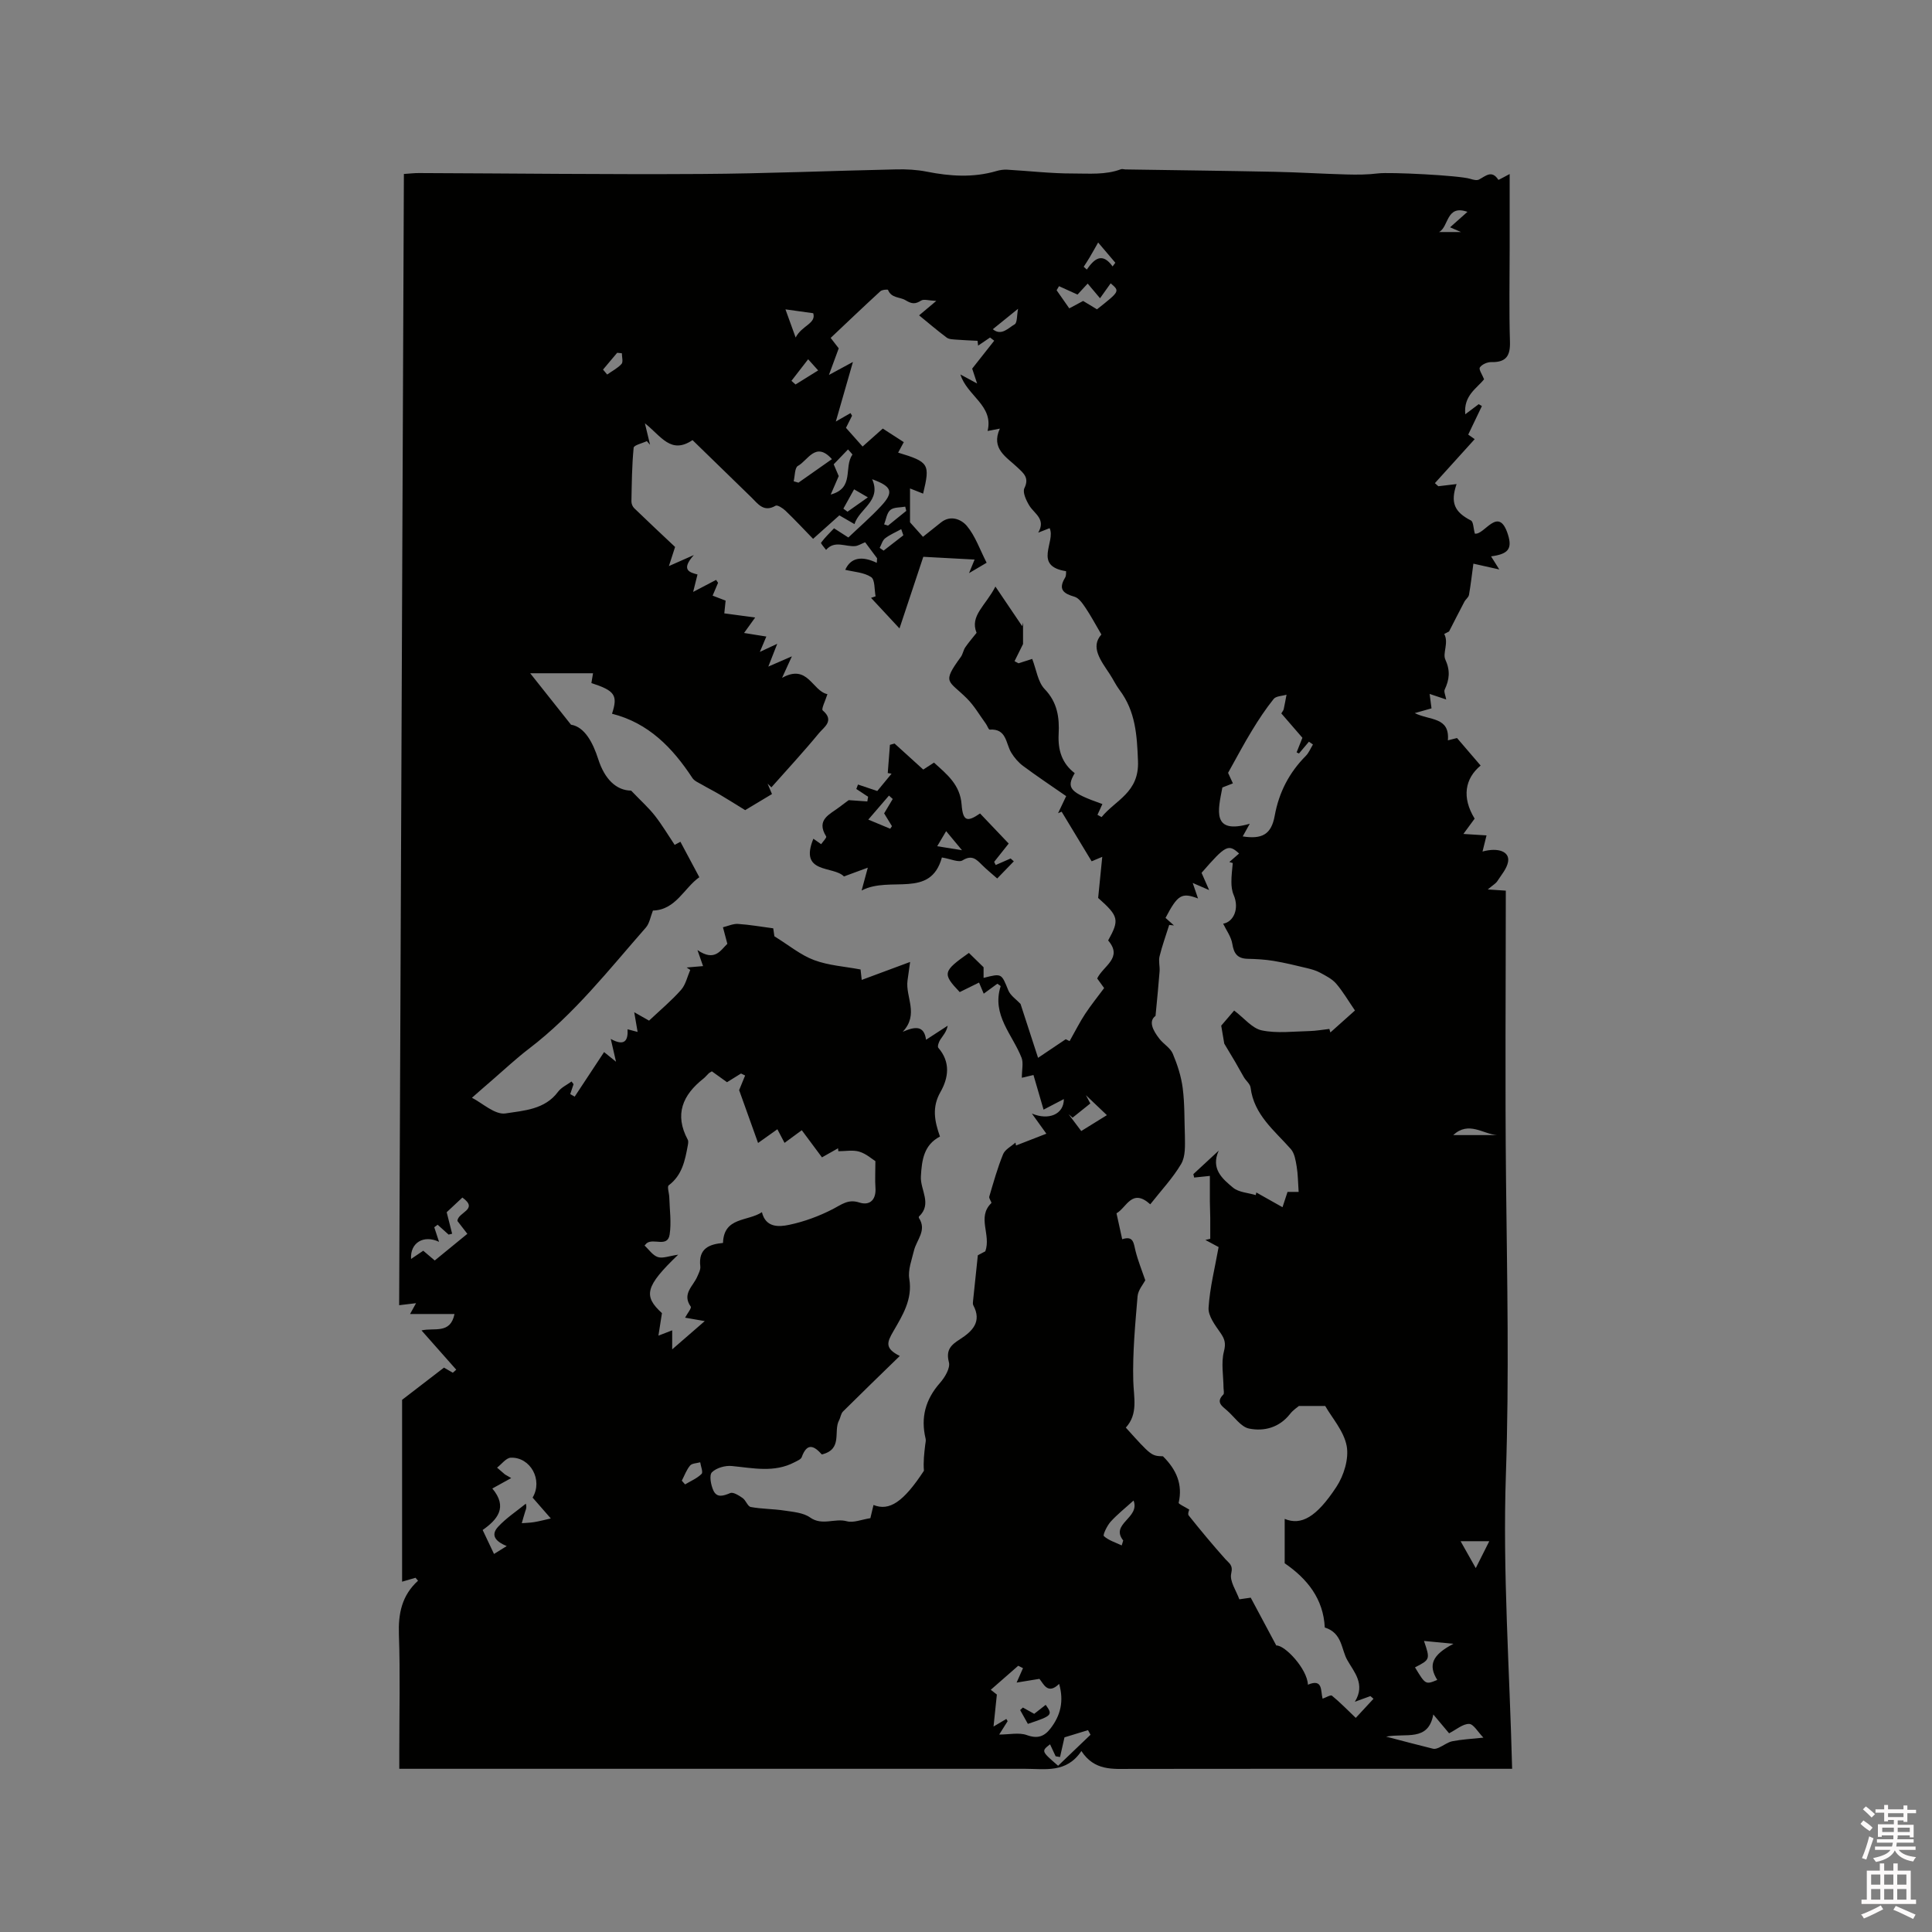 <svg enable-background="new 0 0 400 400" viewBox="0 0 400 400" xmlns="http://www.w3.org/2000/svg"><rect x="0" y="0" width="400" height="400" fill="#808080" stroke="none"/><path d="m385.2 377.6.6-.7c.6.4 1.3.9 1.9 1.5l-.6.7c-.8-.5-1.4-1-1.9-1.5zm.3 7.1c.6-1.4 1.1-2.9 1.5-4.5.3.1.6.3.9.4-.5 1.4-1 2.9-1.5 4.4zm.2-10.1.6-.6c.7.5 1.3 1.1 1.9 1.6l-.7.7c-.6-.6-1.2-1.2-1.8-1.7zm8.4-.8h.8v.9h1.8v.7h-1.8v1.8h-.8v-.3h-1.2v.9h3.3v2.6h-.8v-.4h-2.5c0 .3 0 .6-.1.8h3.4v.7h-3.5c0 .3-.1.6-.1.8h4v.7h-3.5c.7.9 1.9 1.3 3.6 1.5-.2.2-.4.5-.6.9-1.9-.3-3.2-1.1-3.8-2.3-.5 1.1-1.8 2-3.9 2.4-.2-.3-.4-.5-.6-.8 1.9-.4 3.1-.9 3.6-1.7h-3.2v-.7h3.5c.1-.2.1-.5.2-.8h-3.3v-.7h3.4c0-.2 0-.5 0-.8h-2.4v.3h-.8v-2.6h3.3v-.9h-1.2v.3h-.8v-1.8h-1.8v-.7h1.8v-.9h.8v.9h3.2zm-4.4 5.5h2.4c0-.3 0-.6 0-.9h-2.4zm1.2-3.1h3.2v-.8h-3.2zm4.4 2.2h-2.4v.9h2.5v-.9z" fill="#fcfafa"/><path d="m389.2 385.8h.9v1.5h1.9v-1.5h.9v1.5h2.7v6h1.1v.9h-11.3v-.9h1.1v-6h2.7zm.2 8.7.5.8c-1.2.6-2.5 1.3-4 1.9-.2-.3-.3-.6-.6-.8 1.6-.6 3-1.3 4.1-1.9zm-2-4.3h1.9v-2.1h-1.9zm0 3.1h1.9v-2.2h-1.9zm2.7-3.1h1.9v-2.1h-1.9zm0 3.1h1.9v-2.2h-1.9zm2.4 1.3c1.4.6 2.7 1.2 4.1 1.8l-.5.9c-1.5-.7-2.8-1.4-4.1-1.9zm2.2-6.5h-1.9v2.1h1.9zm-1.9 5.2h1.9v-2.2h-1.9z" fill="#fcfafa"/><g fill="#010100"><path d="m83.62 36.02c1.25-.08 2.18-.2 3.12-.19 19.48.07 38.96.31 58.44.19 13.45-.08 26.9-.66 40.36-.95 2.11-.05 4.27.06 6.33.47 4.84.96 9.63 1.28 14.44-.13.7-.21 1.47-.32 2.2-.28 4.55.26 9.1.8 13.65.79 3.3-.01 6.7.33 9.92-.88.26-.1.6.03.9.04 10.32.16 20.64.28 30.95.49 4.95.1 9.9.42 14.85.55 2.19.06 4.4.05 6.56-.22 2.34-.3 16.79.41 19.07 1.13.57.18 1.34.38 1.8.14 1.38-.71 2.64-2.06 4.01.06.04.06 1.31-.67 2.34-1.2v15.27c0 6.47-.14 12.94.06 19.4.1 2.99-.8 4.34-3.87 4.27-.81-.02-1.94.47-2.36 1.11-.27.4.5 1.49.87 2.44-1.43 1.85-4.28 3.32-3.89 7.25 1.23-.92 2-1.51 2.78-2.09.22.13.44.26.66.39-.9 1.88-1.8 3.76-2.83 5.91.22.15.76.54 1.34.94-2.75 3.04-5.49 6.07-8.24 9.11.24.21.47.43.71.64 1.23-.15 2.47-.29 3.78-.45-1.33 3.86-.44 5.79 2.97 7.54.52.27.5 1.6.81 2.72 2.01.36 4.9-5.96 6.85.18.97 3.05-.03 4.06-3.49 4.53.46.74.87 1.39 1.7 2.71-1.94-.43-3.29-.73-5.36-1.2-.3 2.18-.54 4.33-.91 6.45-.09.52-.69.93-.96 1.44-1.01 1.91-1.98 3.84-3.17 6.15.11-.06-.44.23-1 .52.98 1.78-.36 3.98.22 5.26 1.07 2.35.86 4.15-.12 6.25-.21.44.16 1.15.31 2.05-1.07-.36-1.99-.67-3.43-1.15.15 1.12.27 2.02.39 2.99-.83.23-1.84.52-3.47.98 3.11 1.56 7.27.74 6.86 5.64 1.12-.29 1.75-.45 1.89-.48 1.64 1.91 3.15 3.67 4.89 5.7-3.24 2.67-3.95 6.59-1.24 10.99-.7.96-1.38 1.88-2.33 3.17 1.76.11 3.16.19 4.79.3-.28 1.13-.55 2.19-.83 3.34 3.28-.9 5.66.03 5.29 2.12-.25 1.43-1.4 2.72-2.23 4.02-.31.48-.89.79-1.97 1.71 1.87.12 2.97.2 3.73.25 0 19.85-.17 40.05.05 60.24.22 20.2.66 40.37-.03 60.61-.69 20.15.77 40.37 1.29 60.96-2.07 0-3.31 0-4.55 0-24.81 0-49.63-.02-74.44.02-3.73.01-7.5.42-10.19-3.7-3.09 4.63-7.51 3.68-11.66 3.68-41.78.01-83.56 0-125.34 0-1.25 0-2.51 0-4.22 0 0-1.37 0-2.49 0-3.61 0-8.06.2-16.13-.08-24.17-.15-4.33.58-8.09 3.96-11.16-.17-.2-.35-.41-.52-.61-1.04.3-2.07.6-2.78.81 0-12.88 0-25.87 0-37.65 3.38-2.6 5.84-4.5 8.67-6.67.11.06.97.56 1.83 1.06.24-.21.47-.42.71-.63-2.34-2.64-4.67-5.29-7.19-8.13 2.64-.63 5.97.84 6.83-3.4-3.13 0-6.17 0-9.2 0 .18-.33.59-1.05 1.24-2.24-1.44.17-2.39.29-3.5.42.33-77.99.66-155.91.98-234.21zm86.53 265.11c-1.48-1.66-3.01-2.65-4.16.55-.17.47-.94.77-1.49 1.06-4.22 2.22-8.6 1.2-13 .78-1.36-.13-3.2.39-4.11 1.31-.59.61-.21 2.62.3 3.74.73 1.61 2.07 1.14 3.51.55.62-.25 1.8.51 2.56 1.04.68.48 1.04 1.74 1.69 1.85 2.27.42 4.61.38 6.9.73 1.83.28 3.94.43 5.36 1.43 2.52 1.79 5.11.1 7.62.79 1.36.37 3.02-.35 4.87-.64.12-.49.38-1.6.65-2.73 3.27 1.32 6.19-.6 10.44-7.09-.16-1.84.06-3.62.27-5.4.05-.41.17-.84.08-1.22-1.06-4.39-.03-8.15 2.97-11.56 1.01-1.14 2.17-3.08 1.85-4.28-.68-2.6.48-3.6 2.3-4.77 2.54-1.63 4.58-3.61 2.75-7.03-.13-.24-.08-.6-.05-.9.3-2.96.62-5.92.99-9.45.11-.06.99-.52 1.55-.82 1.24-3.48-1.78-7.03 1.24-9.98.15-.14-.54-.96-.42-1.35.87-2.95 1.7-5.93 2.86-8.77.4-.99 1.68-1.62 2.56-2.41.04.2.08.4.12.6 2.03-.79 4.06-1.57 6.28-2.44-1.27-1.76-2.13-2.96-3-4.17 3.49 1.47 6.63.16 6.62-3-1.24.65-2.41 1.26-4.2 2.19-.77-2.63-1.43-4.91-2.09-7.17-.72.17-1.77.42-2.41.57 0-1.69.36-3.07-.06-4.15-1.88-4.81-6.22-8.86-4.33-14.79.03-.09-.44-.35-.68-.53-.78.57-1.52 1.11-2.82 2.06-.38-.9-.71-1.68-.97-2.3-1.67.82-2.87 1.41-4 1.97-3.64-3.83-3.51-4.29 1.9-8.11.88.86 1.73 1.69 3.04 2.97v2.2c3.81-.97 3.69-.92 5.12 2.58.45 1.1 1.67 1.89 2.53 2.81 1.1 3.37 2.25 6.92 3.63 11.16 1.96-1.32 3.7-2.49 5.73-3.85.05.03.81.39.8.39 1.23-2.18 2.12-3.97 3.21-5.62 1.22-1.85 2.61-3.57 3.94-5.36-.57-.79-1.04-1.43-1.44-1.99 1.26-2.64 5.39-4.24 2.27-7.87 2.37-4.27 2.2-5.01-2.07-8.8.27-2.75.55-5.52.85-8.51-.94.39-1.75.73-2.2.92-2.15-3.56-4.18-6.91-6.21-10.27-.25.11-.49.21-.74.32.54-1.13 1.08-2.26 1.68-3.54-3.02-2.1-6.02-4.09-8.91-6.24-.97-.72-1.83-1.72-2.46-2.76-1.16-1.91-.94-5.02-4.46-4.77-.24.02-.5-.82-.8-1.22-1.28-1.75-2.38-3.69-3.9-5.21-3.85-3.85-5.29-3.12-1.28-8.62.42-.58.51-1.39.92-1.99.66-.98 1.46-1.88 2.34-3-1.45-3.54 1.87-5.6 3.9-9.58 2.12 3.13 3.83 5.67 5.54 8.2.06-.25.12-.49.18-.74v4.44c-.53 1.06-1.15 2.31-1.76 3.55.27.15.55.29.82.44.95-.31 1.9-.61 2.84-.91.87 2.26 1.17 4.78 2.57 6.24 2.67 2.77 3.08 5.94 2.9 9.34-.17 3.31.69 6.06 3.33 8.07-1.84 3.13-1 4.02 5.73 6.4-.34.74-.68 1.48-1.02 2.23.28.16.56.31.85.47 2.88-3.54 7.79-5.06 7.54-11.57-.21-5.44-.51-10.35-3.84-14.77-.76-1.01-1.3-2.19-2-3.25-1.89-2.85-4.06-5.63-1.74-8.21-1.31-2.24-2.2-3.92-3.26-5.49-.61-.9-1.38-2.06-2.3-2.33-2.32-.67-3.43-1.53-1.95-3.96.27-.45.17-1.12.2-1.33-6.91-1.08-2.08-6.13-3.41-8.91-.78.31-1.57.62-2.36.93 1.65-2.81-.8-3.91-1.83-5.59-.65-1.06-1.45-2.76-1.03-3.62 1.05-2.15-.15-3.07-1.4-4.26-2.28-2.18-5.59-3.87-3.68-8.07-1.22.24-2.06.4-2.54.49 1.29-5.28-4.24-7.24-5.63-11.7 1.26.68 1.98 1.07 3.46 1.87-.51-1.54-.8-2.4-1.02-3.08 1.58-2 3.07-3.89 4.56-5.78-.29-.22-.57-.44-.86-.66-.82.56-1.65 1.12-2.47 1.68-.04-.33-.08-.67-.12-1-1.46-.08-2.93-.12-4.38-.24-.68-.06-1.5-.05-2-.42-1.93-1.44-3.76-3.01-5.72-4.61 1.14-.95 2.04-1.71 3.56-2.99-1.6-.07-2.57-.42-3.12-.08-1.21.75-1.9.76-3.25-.06-1.16-.71-2.94-.39-3.63-2.15-.04-.11-1.22-.04-1.57.28-3.48 3.19-6.89 6.45-10.3 9.67.78 1.01 1.35 1.75 1.67 2.16-.66 1.79-1.2 3.27-2.03 5.51 2.06-1.12 3.13-1.7 4.97-2.69-1.35 4.72-2.44 8.5-3.54 12.33 1.08-.62 2.06-1.18 3.04-1.74.11.18.21.36.32.54-.46.92-.93 1.84-1.26 2.51 1.27 1.42 2.34 2.62 3.44 3.87 1.4-1.24 2.8-2.49 4.18-3.72 1.57 1.01 2.89 1.87 4.35 2.81-.42.78-.79 1.46-1.17 2.17 6.4 1.94 6.65 2.35 5.17 8.49-1.02-.4-2.04-.81-2.71-1.07v7.01c.48.54 1.57 1.76 2.68 3 1.42-1.13 2.58-2.05 3.74-2.98 2.04-1.63 4.27-.57 5.36.74 1.74 2.08 2.66 4.84 4.08 7.61-.97.57-2.01 1.19-3.64 2.15.62-1.51.92-2.24 1.15-2.81-3.61-.19-6.93-.37-10.62-.57-1.5 4.51-3.11 9.36-4.93 14.83-2.23-2.4-4.06-4.37-5.89-6.33.31-.11.62-.21.94-.32-.27-1.38-.1-3.43-.92-3.98-1.5-.99-3.59-1.07-5.36-1.51 1.17-2.61 3.52-2.89 6.53-1.44.02-.32.04-.63.06-.95-.83-1.11-1.65-2.22-2.47-3.31-.88.35-1.45.73-2.05.79-2.02.2-4.25-1.28-6.04.79-.37-.52-1.15-1.34-1.03-1.5.79-1.08 1.78-2.01 2.68-2.97.97.62 1.76 1.13 2.96 1.9 2.29-2.18 4.65-4.22 6.76-6.49 2.72-2.92 2.28-4.08-1.83-5.57 1.99 4.48-2.65 6.06-3.66 9.29-1.22-.71-2.12-1.23-3.13-1.81-1.78 1.59-3.49 3.12-5.44 4.86-1.99-2.05-3.79-3.98-5.7-5.81-.55-.53-1.68-1.26-2.05-1.05-2.48 1.44-3.66-.39-5.05-1.75-4.08-3.96-8.15-7.93-12.16-11.83-4.5 3.03-6.49-.83-9.86-3.48.51 2.13.79 3.29 1.07 4.45-.22-.25-.45-.51-.67-.76-.95.45-2.67.83-2.73 1.37-.36 3.69-.39 7.4-.46 11.11-.01.47.23 1.07.57 1.4 2.85 2.76 5.74 5.46 8.47 8.03-.37 1.16-.72 2.21-1.28 3.96 1.9-.84 2.98-1.32 5.16-2.28-2.82 3.16-.75 3.61.76 4.02-.28 1.1-.5 1.99-.9 3.61 2.1-1.1 3.42-1.8 4.75-2.49.14.2.27.4.41.6-.38.89-.76 1.78-1.13 2.66 1.06.4 1.9.72 2.69 1.03-.11 1.09-.2 1.95-.27 2.64 2.15.29 4.05.54 6.39.86-1.06 1.48-1.58 2.2-2.3 3.2 1.75.28 3.13.5 4.61.74-.44 1.04-.77 1.83-1.34 3.18 1.47-.69 2.37-1.11 3.6-1.68-.65 1.67-1.13 2.87-1.85 4.72 2.04-.89 3.1-1.34 4.88-2.12-.82 1.79-1.24 2.7-2.03 4.45 5.36-2.98 6.21 2.71 9.39 3.38-.41 1.33-1.31 3.08-.98 3.36 2.53 2.14.23 3.49-.77 4.71-3.16 3.84-6.55 7.5-9.85 11.22-.26-.25-.52-.51-.79-.76.3.71.6 1.42.91 2.15-2.16 1.3-4.14 2.48-5.55 3.33-2-1.23-3.6-2.24-5.22-3.2-1.23-.73-2.52-1.37-3.75-2.09-.69-.4-1.56-.75-1.96-1.37-4.11-6.26-9.09-11.4-16.64-13.3 1.26-3.83.59-4.77-4.27-6.35.16-.95.32-1.9.34-2.03-4.4 0-8.4 0-13.01 0 2.95 3.72 5.37 6.77 8.45 10.65 2.82.44 4.54 3.71 5.64 7.14 1.32 4.12 3.72 6.47 6.81 6.51 2.12 2.21 3.66 3.58 4.91 5.18 1.49 1.9 2.73 4 4.1 6.05.29-.15.87-.47 1.19-.64 1.33 2.49 2.55 4.78 3.92 7.34-3.13 2.18-4.87 6.78-9.61 6.9-.51 1.28-.7 2.65-1.46 3.52-7.67 8.74-14.85 17.95-24.2 25.08-2.61 1.99-5.01 4.25-7.5 6.4-1.31 1.12-2.6 2.26-4.31 3.76 2.11 1.06 4.77 3.59 6.97 3.24 3.73-.59 8.12-.78 10.85-4.47.67-.91 1.85-1.44 2.8-2.14.14.19.28.37.42.56-.23.68-.46 1.37-.69 2.05.31.18.61.36.92.53 2.05-3.11 4.1-6.21 6.09-9.23.52.42 1.15.93 2.47 2-.49-2.12-.76-3.26-1.09-4.72 2.88 1.59 3.61.34 3.48-2 .81.21 1.46.38 2.08.55-.23-1.33-.42-2.44-.7-4.08 1.63.92 2.51 1.42 3.07 1.74 2.38-2.24 4.68-4.16 6.63-6.37.96-1.09 1.29-2.73 1.9-4.13-.25-.17-.5-.33-.75-.5 1.12-.09 2.24-.19 3.4-.29-.33-.94-.59-1.7-1.16-3.32 3.63 2.5 4.81-.02 6.19-1.29-.36-1.37-.64-2.4-.91-3.43 1.04-.25 2.11-.76 3.13-.69 2.36.15 4.7.57 7.28.91.09.63.22 1.54.24 1.65 3.04 1.88 5.45 3.9 8.23 4.93 3 1.12 6.34 1.32 9.61 1.94.05.42.14 1.25.24 2.16 3.55-1.32 6.78-2.52 10.02-3.72-.19 1.4-.37 2.63-.54 3.86-.45 3.41 2.43 6.97-.99 10.6 2.59-1.12 4.42-1.34 4.83 1.65 1.64-1.07 3.06-1.99 4.48-2.91-.26 1.32-.99 2.05-1.54 2.9-.31.47-.63 1.42-.4 1.68 2.57 2.96 2.11 6.22.44 9.15-1.78 3.13-1.25 5.97-.1 9.22-3.32 1.73-3.76 4.81-3.95 8.27-.16 2.76 2.4 5.68-.4 8.29-.05.05-.05.23 0 .31 1.68 2.56-.49 4.51-1.03 6.73-.46 1.93-1.28 4.01-.97 5.86.71 4.27-1.44 7.63-3.29 10.84-1.34 2.31-1.85 3.53 1.32 5.13-4.13 4.02-7.97 7.73-11.76 11.5-.44.44-.5 1.25-.82 1.84-1.21 2.28.84 5.97-3.56 7.05zm104.13 35.83c-.28-5.91-3.6-10.08-8.3-13.3 0-2.87 0-5.94 0-9.19 3.4 1.41 6.56-.31 10.71-6.63 1.54-2.34 2.61-5.82 2.13-8.45-.58-3.11-3.07-5.87-4.45-8.3-2 0-3.43 0-5.44 0-.26.23-1.19.82-1.83 1.64-2.21 2.83-5.36 3.67-8.49 3.04-1.7-.34-3.05-2.43-4.56-3.74-1.04-.91-2.37-1.72-.78-3.3.23-.23.06-.89.05-1.35-.02-2.54-.53-5.2.08-7.57.44-1.73.16-2.59-.74-3.89-1.09-1.56-2.54-3.47-2.44-5.15.26-4.18 1.32-8.3 2.08-12.58-.77-.41-1.76-.94-2.74-1.47.34-.08.67-.16 1.01-.24 0-1.43.01-2.87 0-4.3-.01-1.14-.07-2.29-.08-3.43-.01-1.85 0-3.7 0-5.29-1.45.15-2.35.24-3.25.34-.06-.24-.12-.47-.17-.71 1.75-1.62 3.5-3.24 5.25-4.86-1.7 3.77.79 5.85 2.97 7.66 1.18.98 3.11 1.06 4.7 1.54.04-.18.08-.36.12-.54 1.72.97 3.45 1.94 5.42 3.05.55-1.68.86-2.64 1.04-3.17h2.3c-.14-2.03-.14-3.67-.41-5.27-.21-1.24-.43-2.71-1.2-3.59-3.39-3.85-7.64-7.08-8.34-12.73-.09-.75-.92-1.39-1.36-2.11-.64-1.07-1.21-2.17-1.84-3.24-.67-1.15-1.36-2.28-2.25-3.76-.14-.84-.37-2.2-.63-3.72.75-.87 1.62-1.89 2.68-3.13 2.07 1.56 3.71 3.69 5.72 4.11 3.16.66 6.56.21 9.86.14 1.38-.03 2.75-.29 4.13-.44.07.24.14.49.21.73 1.8-1.61 3.6-3.22 5.09-4.55-1.39-2.02-2.49-3.93-3.9-5.57-.85-.98-2.15-1.62-3.32-2.26-.81-.44-1.74-.7-2.64-.92-2.32-.56-4.65-1.13-7-1.52-1.76-.29-3.57-.39-5.36-.43-2.08-.05-2.85-1.05-3.17-3.08-.24-1.5-1.27-2.87-1.9-4.19 2.14-.36 3.41-3.09 2.17-5.97-.35-.81-.46-1.77-.46-2.66-.01-1.31.17-2.62.28-3.93-.24-.07-.47-.14-.71-.21.67-.58 1.34-1.16 2.02-1.76-2.22-2.03-2.78-1.73-7.77 4 .46 1.03.91 2.07 1.57 3.57-1.44-.62-2.25-.97-3.4-1.47.46 1.35.74 2.17 1.1 3.21-3.4-1.29-4.21-.77-6.73 4.02.58.52 1.16 1.04 1.75 1.56-.33-.03-.66-.06-.99-.1-.68 2.17-1.46 4.31-2 6.51-.24.97.09 2.07.01 3.1-.21 2.8-.5 5.59-.84 9.22-1.49 1.07-.6 2.96.83 4.77.85 1.08 2.24 1.86 2.74 3.05.96 2.28 1.75 4.71 2.06 7.15.42 3.27.33 6.61.45 9.92.01 1.89.17 4.17-.79 5.79-1.75 2.95-4.17 5.51-6.38 8.33-3.81-3.44-4.9.71-6.99 1.86.42 1.92.8 3.64 1.18 5.37 2.38-.8 2.36.86 2.75 2.39.51 2.04 1.31 4.01 2.03 6.11-.4.78-1.49 2.01-1.6 3.32-.49 5.82-1.04 11.66-.89 17.48.09 3.47 1.06 6.85-1.54 9.7 5.24 5.82 5.3 5.87 7.69 5.94 2.83 2.8 4.11 5.87 3.25 9.62-.06.25 1.23.81 2.2 1.42 0 .01-.39.87-.13 1.2 2.45 3.07 4.97 6.1 7.59 9.04.8.9 1.64 1.2 1.22 2.99-.37 1.58 1.06 3.59 1.68 5.34 1.19-.17 2.06-.3 2.36-.34 1.85 3.47 3.5 6.55 5.29 9.9 1.77-.11 6.43 4.86 6.55 8.12 3.16-1.34 2.6 1.3 3.04 2.89.71-.24 1.66-.84 1.93-.62 1.64 1.34 3.13 2.87 4.94 4.6 1.13-1.22 2.4-2.59 3.67-3.96-.21-.18-.42-.37-.64-.55-1.07.39-2.15.78-3.22 1.17 2.25-3.65-.2-6.19-1.54-8.58-1.3-2.2-1.01-5.66-4.69-6.79zm-93.04-96.56c-.67-.41-1.89-1.53-3.33-1.96-1.33-.4-2.89-.09-4.34-.09-.02-.2-.04-.41-.06-.61-.9.51-1.8 1.01-3.33 1.88-1.36-1.83-2.75-3.69-4.18-5.62-1.39 1.02-2.22 1.62-3.57 2.62-.51-.98-1.01-1.91-1.48-2.82-1.51 1.07-2.51 1.78-4 2.84-1.36-3.78-2.6-7.26-3.92-10.94.32-.79.78-1.91 1.24-3.03-.28-.14-.57-.27-.85-.41-.96.6-1.93 1.19-2.9 1.8-1.11-.8-2.14-1.54-3.13-2.25-.27.17-.48.25-.63.39-.39.36-.71.79-1.13 1.12-4.3 3.39-6.04 7.42-3.24 12.64.17.31.08.8.01 1.19-.57 3.1-1.16 6.16-3.95 8.26-.37.28.1 1.64.12 2.5.07 2.57.46 5.19.07 7.69-.43 2.77-3.35.67-4.77 1.81-.08.07-.14.16-.42.47.9.82 1.68 2.03 2.75 2.38 1.01.33 2.31-.22 4.21-.49-6.86 6.58-7.25 8.54-3.36 12.1-.25 1.62-.47 3-.73 4.66 1.4-.54 2.14-.83 2.85-1.1v3.94c2.55-2.21 4.51-3.92 6.74-5.85-1.63-.28-2.74-.48-4.07-.71.49-.92 1.38-1.99 1.17-2.29-1.87-2.65.52-4.24 1.35-6.21.29-.68.71-1.44.63-2.11-.46-3.88 2.09-4.61 4.7-4.86.17-5.42 5.09-4.41 8.06-6.37.77 3.2 3.46 3.08 5.62 2.62 3.12-.65 6.22-1.8 9.06-3.26 1.81-.93 3.15-2.12 5.46-1.37 2.3.75 3.55-.68 3.36-3.1-.11-1.56-.01-3.15-.01-5.46zm73.02-80.39c.13.28.55 1.2 1 2.18-1.04.4-1.9.74-2.18.85-.9 4.7-2.28 9.79 5.67 7.51-.64 1.15-1.02 1.84-1.46 2.62 4 .62 5.92-.4 6.62-4.26.89-4.89 3-8.94 6.45-12.42.63-.64.99-1.56 1.47-2.35-.28-.19-.55-.39-.83-.58-.69.81-1.37 1.63-2.06 2.44-.16-.08-.33-.15-.49-.23.4-1 .8-2.01 1.2-3.02-1.45-1.68-2.9-3.35-4.37-5.05.22-.37.44-.61.5-.88.22-.99.39-2 .58-2.99-.91.28-2.17.27-2.66.88-1.64 2.04-3.1 4.25-4.46 6.49-1.63 2.65-3.09 5.42-4.98 8.81zm-49.13 189.84 1.26.99c-.23 2.2-.46 4.4-.69 6.62.91-.54 1.78-1.06 2.65-1.57.09.15.18.31.27.46-.65 1.02-1.29 2.04-1.75 2.77 2.12 0 4.11-.47 5.72.11 2.24.81 3.62.3 4.93-1.4 2.05-2.67 2.79-5.62 1.76-9.2-2.4 2.36-3.26-.11-4.08-1.04-1.83.3-3.28.53-4.72.77.58-1.32.95-2.15 1.32-2.99-.33-.16-.66-.33-.99-.49-1.9 1.66-3.79 3.31-5.68 4.97zm-100.58-44.58 1.29.75c-1.25.69-2.51 1.38-3.91 2.16 3.29 3.9 1 6.48-2 8.59.86 1.82 1.57 3.32 2.35 4.96.8-.5 1.59-.99 2.63-1.63-2.06-.85-3.51-2.12-1.79-3.99 1.68-1.82 3.81-3.21 5.75-4.79.22.81.02 1.17-.11 1.55-.27.82-.49 1.66-.73 2.49.85-.07 1.72-.08 2.56-.22 1.07-.18 2.13-.46 3.45-.76-1.41-1.61-2.62-3-3.77-4.32 2.19-3.67-.48-8.42-4.52-8.26-.97.04-1.89 1.34-2.84 2.06.54.47 1.09.94 1.64 1.41zm-14.54-44.3c2.35-1.92 4.54-3.71 6.75-5.52-.85-1.1-1.54-1.99-2.05-2.65.02-1.84 4.53-2.35 1.02-4.86-1.3 1.22-2.44 2.28-3.25 3.04.45 1.75.79 3.1 1.13 4.45-.24.06-.48.12-.73.18-.76-.68-1.52-1.36-2.27-2.04-.23.17-.47.35-.7.52.31.95.63 1.91.99 3.02-3.18-1.52-6.02.19-5.79 3.54.92-.62 1.73-1.17 2.52-1.7.8.68 1.43 1.22 2.38 2.02zm196.97 98.58c3.78.98 6.75 1.78 9.74 2.51.36.09.82-.07 1.19-.23.95-.42 1.83-1.14 2.81-1.33 1.94-.38 3.94-.48 6.4-.74-1.14-1.17-2.04-2.83-2.96-2.84-1.31-.02-2.63 1.17-4.14 1.94-1.01-1.21-2.08-2.48-3.27-3.9-1.04 5.71-5.69 3.8-9.77 4.59zm-59.86-295.51c4.75-3.75 4.75-3.75 2.83-5.38-.7.99-1.4 1.96-2.2 3.09-1-1.19-1.72-2.04-2.56-3.04-.84.91-1.53 1.66-2.1 2.28-1.37-.62-2.6-1.18-3.83-1.74-.17.28-.33.56-.5.84.86 1.24 1.72 2.47 2.62 3.75 1.05-.56 1.97-1.05 2.87-1.53.96.59 1.85 1.12 2.87 1.73zm-3.26 170.13c1.81-1.13 3.3-2.05 5.31-3.29-1.64-1.56-2.99-2.85-4.35-4.14.31.57.61 1.15.92 1.72-1.22.98-2.45 1.96-3.67 2.94-.28-.24-.56-.47-.83-.71.81 1.07 1.62 2.15 2.62 3.48zm77.06 106.16c-2.35-.23-4.17-.4-6.1-.59 1.3 3.81 1.28 3.86-1.86 5.47 2.18 3.6 2.18 3.6 4.61 2.6-1.91-3.06-1.08-5.17 3.35-7.48zm-75.14 18.83c-.17-.32-.35-.63-.52-.95-1.73.53-3.47 1.06-4.87 1.49-.27 1.21-.59 2.64-.92 4.07-.3-.05-.61-.1-.91-.15-.38-.82-.77-1.63-1.16-2.48-1.82 1.42-1.82 1.42 1.67 4.44 2.23-2.13 4.47-4.27 6.71-6.42zm6.46-39.2c.1-.34.21-.68.31-1.02-2.77-3.48 3.55-4.65 2.14-8.27-1.75 1.59-3.38 2.87-4.75 4.39-.74.82-1.65 2.75-1.4 2.97 1 .9 2.43 1.33 3.7 1.93zm-60-224.9c-3.37-3.78-4.98.29-7.04 1.4-.67.36-.61 2.08-.88 3.18.33.1.66.19.99.29 2.29-1.61 4.58-3.21 6.93-4.87zm-.25 7.33c5-1.35 2.64-5.66 4.49-8.25.05-.08-.45-.55-.91-1.09-1.12 1.16-2.05 2.12-2.96 3.08.47 1.1.86 2.03 1.04 2.44-.69 1.59-1.17 2.71-1.66 3.82zm-9.37-38.34c.68 1.87 1.26 3.47 2.11 5.83 1.28-2.51 4.3-2.88 3.64-5.03-2.07-.29-3.46-.48-5.75-.8zm145.72 255.04c-1.9 0-4.1 0-5.94 0 1.06 1.88 2.07 3.67 3.14 5.57.8-1.61 1.75-3.48 2.8-5.57zm-77.99-263.93c.19-.25.38-.5.57-.76-1.15-1.35-2.3-2.71-3.56-4.19-.75 1.31-1.23 2.19-1.75 3.06-.39.66-.82 1.31-1.24 1.96.21.19.43.39.64.58 1.54-2.22 3.18-3.66 5.34-.65zm69.87-8.1c1.2-1.07 2.27-2.02 3.6-3.2-4.44-1.57-3.82 3.1-5.88 4.18h4.54c-1.07-.47-1.59-.69-2.26-.98zm-159.06 259.5c.23.26.45.51.68.77 1.16-.7 2.47-1.24 3.41-2.17.36-.35-.16-1.58-.28-2.41-.72.21-1.7.2-2.1.68-.75.9-1.16 2.07-1.71 3.13zm26.16-232.18c-1.33 1.72-2.4 3.1-3.46 4.47.28.25.57.5.85.75 1.52-.95 3.05-1.89 4.68-2.91-.75-.83-1.23-1.36-2.07-2.31zm20.31 31.39c-.07-.29-.14-.58-.21-.87-1.06.2-2.38.08-3.09.69-.74.63-.88 1.96-1.28 2.98.27.08.54.17.81.25 1.26-1.02 2.51-2.04 3.77-3.05zm17.92-37.61c1.79 1.49 3.26-.31 4.51-1 .57-.31.45-1.87.72-3.23-2.08 1.69-3.48 2.82-5.23 4.23zm95.32 166.85h9.1c-2.92-.19-5.87-2.99-9.1 0zm-172.12-161.87c-.32-.03-.65-.07-.97-.1-.98 1.16-1.95 2.32-2.93 3.48.29.34.57.68.86 1.02 1.01-.72 2.17-1.3 2.98-2.2.36-.42.06-1.45.06-2.2zm45.86 32.17c.29.21.57.42.86.63 1.3-.92 2.6-1.84 4.21-2.97-1.1-.64-1.84-1.07-2.85-1.66-.83 1.49-1.52 2.74-2.22 4zm12.42 5.52c-.15-.42-.29-.85-.44-1.27-1.12.62-2.33 1.12-3.33 1.89-.56.43-.77 1.31-1.13 1.98l.81.57c1.36-1.06 2.72-2.11 4.09-3.17z"/><path d="m202.91 168.42c1.99 2.09 3.78 3.97 5.93 6.23-.77.97-1.89 2.38-3.01 3.79.11.22.21.43.32.65 1.03-.45 2.06-.9 3.09-1.35.22.2.44.4.66.59-1.06 1.09-2.11 2.18-3.44 3.55-1.15-1.02-2.19-1.85-3.13-2.79-1.16-1.15-2.08-2.18-4.03-.97-.81.51-2.44-.29-4.29-.59-2.38 8.63-10.68 3.72-16.62 6.84.48-1.77.76-2.81 1.28-4.73-1.96.73-3.3 1.22-4.94 1.82-2.17-2.26-9.35-.45-6.33-7.81.43.3.91.64 1.61 1.13.35-.52 1.19-1.36 1.04-1.6-2.18-3.52.8-4.58 2.79-6.12.75-.58 1.53-1.14 1.88-1.4 1.52.11 2.69.19 3.85.27.05-.32.1-.65.16-.97-.81-.54-1.62-1.07-2.44-1.61.12-.31.23-.61.35-.92 1.19.4 2.39.81 3.99 1.34.71-.86 1.84-2.22 2.96-3.59-.26-.04-.53-.08-.79-.12.15-1.95.3-3.9.45-5.85l.96-.27c1.91 1.74 3.83 3.47 5.94 5.39.66-.43 1.39-.91 2.22-1.44 2.67 2.42 5.41 4.55 5.72 8.68.27 3.49 1.15 3.68 3.82 1.85zm-18.08-3c-.26-.23-.52-.46-.78-.7-1.55 1.8-3.11 3.61-4.28 4.97 1.29.54 2.92 1.22 4.54 1.89.12-.18.24-.35.36-.53-.55-.91-1.11-1.81-1.62-2.65.65-1.08 1.22-2.03 1.78-2.98zm9.21 9.78c1.86.3 3.41.55 5.13.83-1.33-1.6-2.23-2.69-3.28-3.95-.64 1.08-1.16 1.95-1.85 3.12z"/><path d="m211.78 353.53c.74.41 1.48.82 2.34 1.3.76-.59 1.57-1.22 2.38-1.86 1.5 2.09 1.37 2.25-3.69 3.94-.51-.91-1.05-1.89-1.6-2.86.19-.17.38-.35.57-.52z"/></g></svg>